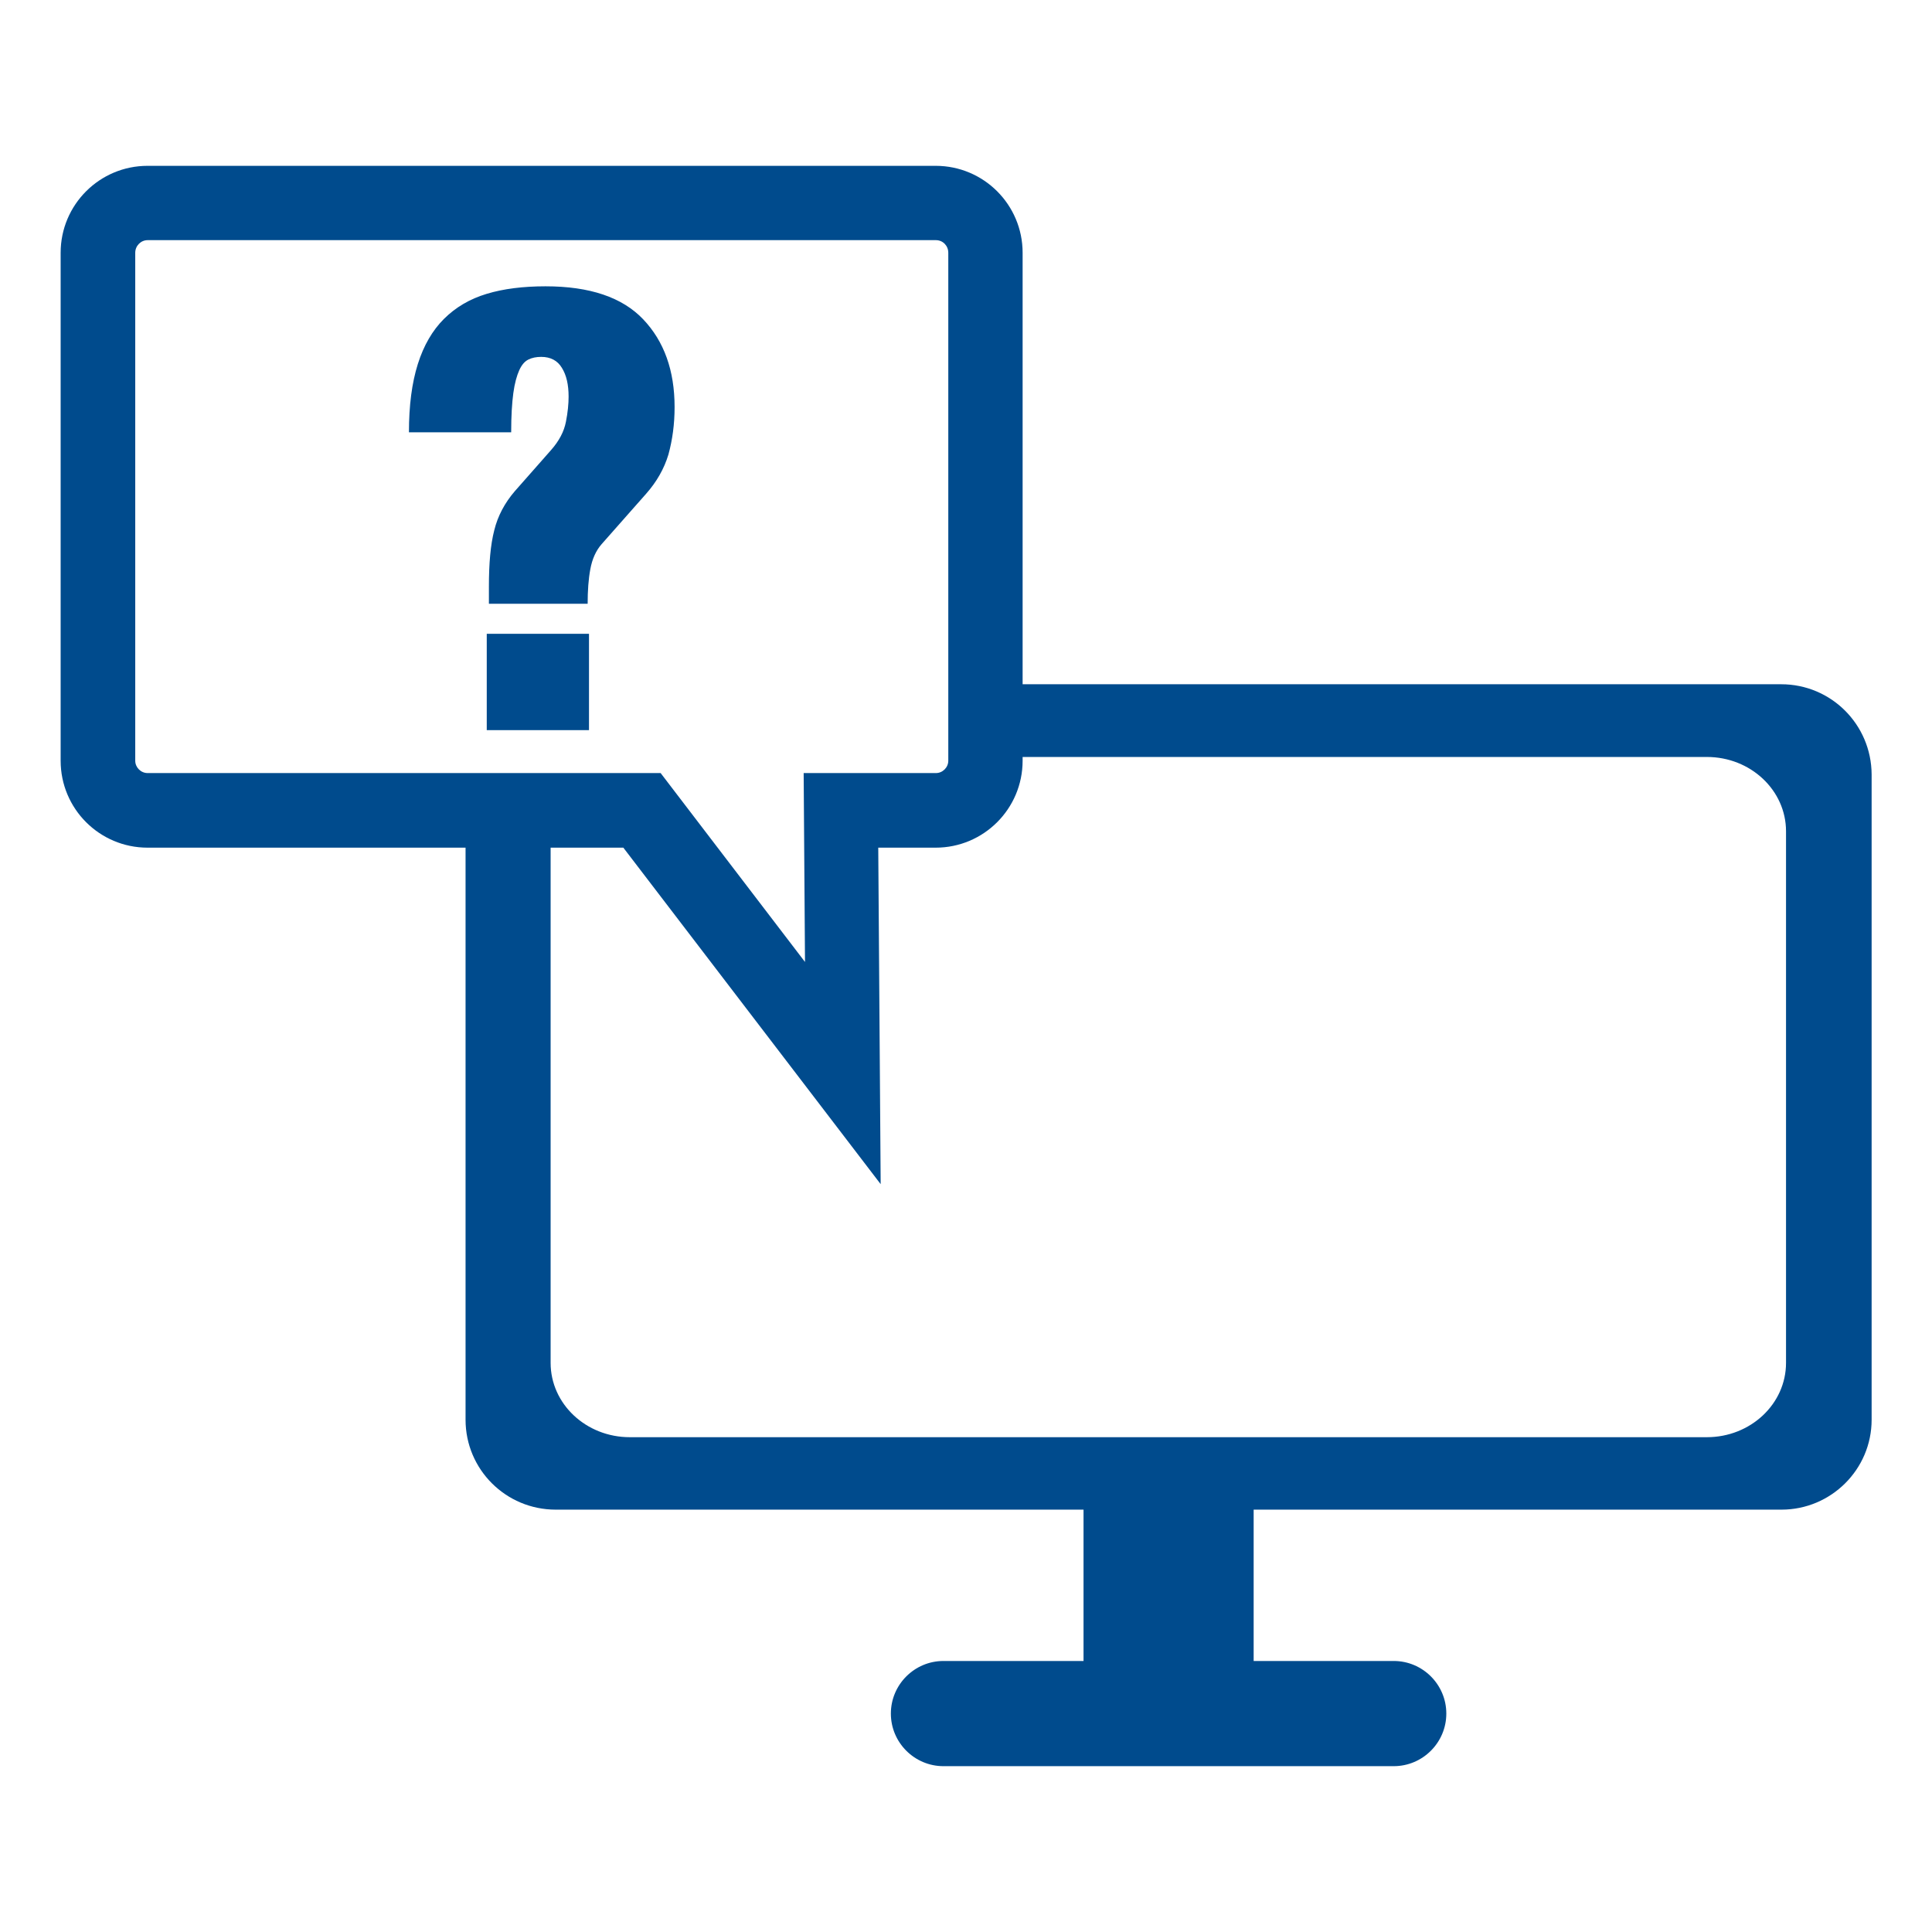 <?xml version="1.0" encoding="utf-8"?>
<!-- Generator: Adobe Illustrator 26.3.1, SVG Export Plug-In . SVG Version: 6.00 Build 0)  -->
<svg version="1.1" id="Layer_1" xmlns="http://www.w3.org/2000/svg" xmlns:xlink="http://www.w3.org/1999/xlink" x="0px" y="0px"
	 viewBox="0 0 72 72" style="enable-background:new 0 0 72 72;" xml:space="preserve">
<style type="text/css">
	.st0{fill:#004B8D;}
</style>
<g>
	<path class="st0" d="M66.38,25.5H38.11V9.42c0-1.79-1.45-3.24-3.24-3.24H5.5c-1.79,0-3.24,1.45-3.24,3.24v18.93
		c0,1.79,1.45,3.24,3.24,3.24h11.85v21.32c0,1.85,1.5,3.35,3.36,3.35h19.67l0,0.05v5.59h-5.22c-1.08,0-1.96,0.88-1.96,1.96
		c0,1.08,0.88,1.96,1.96,1.96h16.78c1.08,0,1.96-0.88,1.96-1.96c0-1.08-0.88-1.96-1.96-1.96h-5.22v-5.59l0-0.05h19.67
		c1.85,0,3.36-1.5,3.36-3.35V28.86C69.74,27,68.24,25.5,66.38,25.5z M5.5,28.81c-0.25,0-0.46-0.21-0.46-0.46V9.42
		c0-0.26,0.21-0.47,0.46-0.47h29.38c0.26,0,0.46,0.21,0.46,0.47v18.93c0,0.25-0.21,0.46-0.46,0.46h-4.93l0.05,7.04l-5.38-7.04H5.5z
		 M66.56,50.79c0,1.53-1.32,2.77-2.95,2.77H23.47c-1.63,0-2.95-1.24-2.95-2.77V31.59h2.71l9.59,12.54l-0.09-12.54h2.14
		c1.79,0,3.24-1.45,3.24-3.24v-0.14h25.5c1.63,0,2.95,1.24,2.95,2.77V50.79z"/>
	<rect x="18.14" y="23.62" class="st0" width="3.81" height="3.59"/>
	<path class="st0" d="M25.14,15.17c0-1.36-0.39-2.45-1.17-3.27c-0.78-0.82-1.99-1.23-3.64-1.23c-0.83,0-1.56,0.09-2.19,0.28
		c-0.63,0.19-1.16,0.5-1.6,0.94c-0.42,0.42-0.75,0.98-0.97,1.68c-0.22,0.7-0.33,1.54-0.33,2.54h3.81c0-0.61,0.03-1.09,0.08-1.46
		c0.05-0.37,0.13-0.65,0.22-0.85c0.09-0.2,0.2-0.33,0.34-0.4c0.14-0.07,0.3-0.1,0.48-0.1c0.35,0,0.61,0.14,0.77,0.41
		c0.17,0.27,0.25,0.63,0.25,1.07c0,0.27-0.03,0.59-0.1,0.94c-0.07,0.36-0.25,0.71-0.56,1.06l-1.34,1.52
		c-0.38,0.44-0.64,0.93-0.77,1.46c-0.14,0.54-0.2,1.24-0.2,2.1v0.64h3.68c0-0.48,0.03-0.92,0.1-1.29c0.07-0.38,0.21-0.69,0.42-0.93
		l1.66-1.88c0.39-0.44,0.67-0.93,0.83-1.46C25.06,16.39,25.14,15.81,25.14,15.17z"/>
</g>
</svg>
